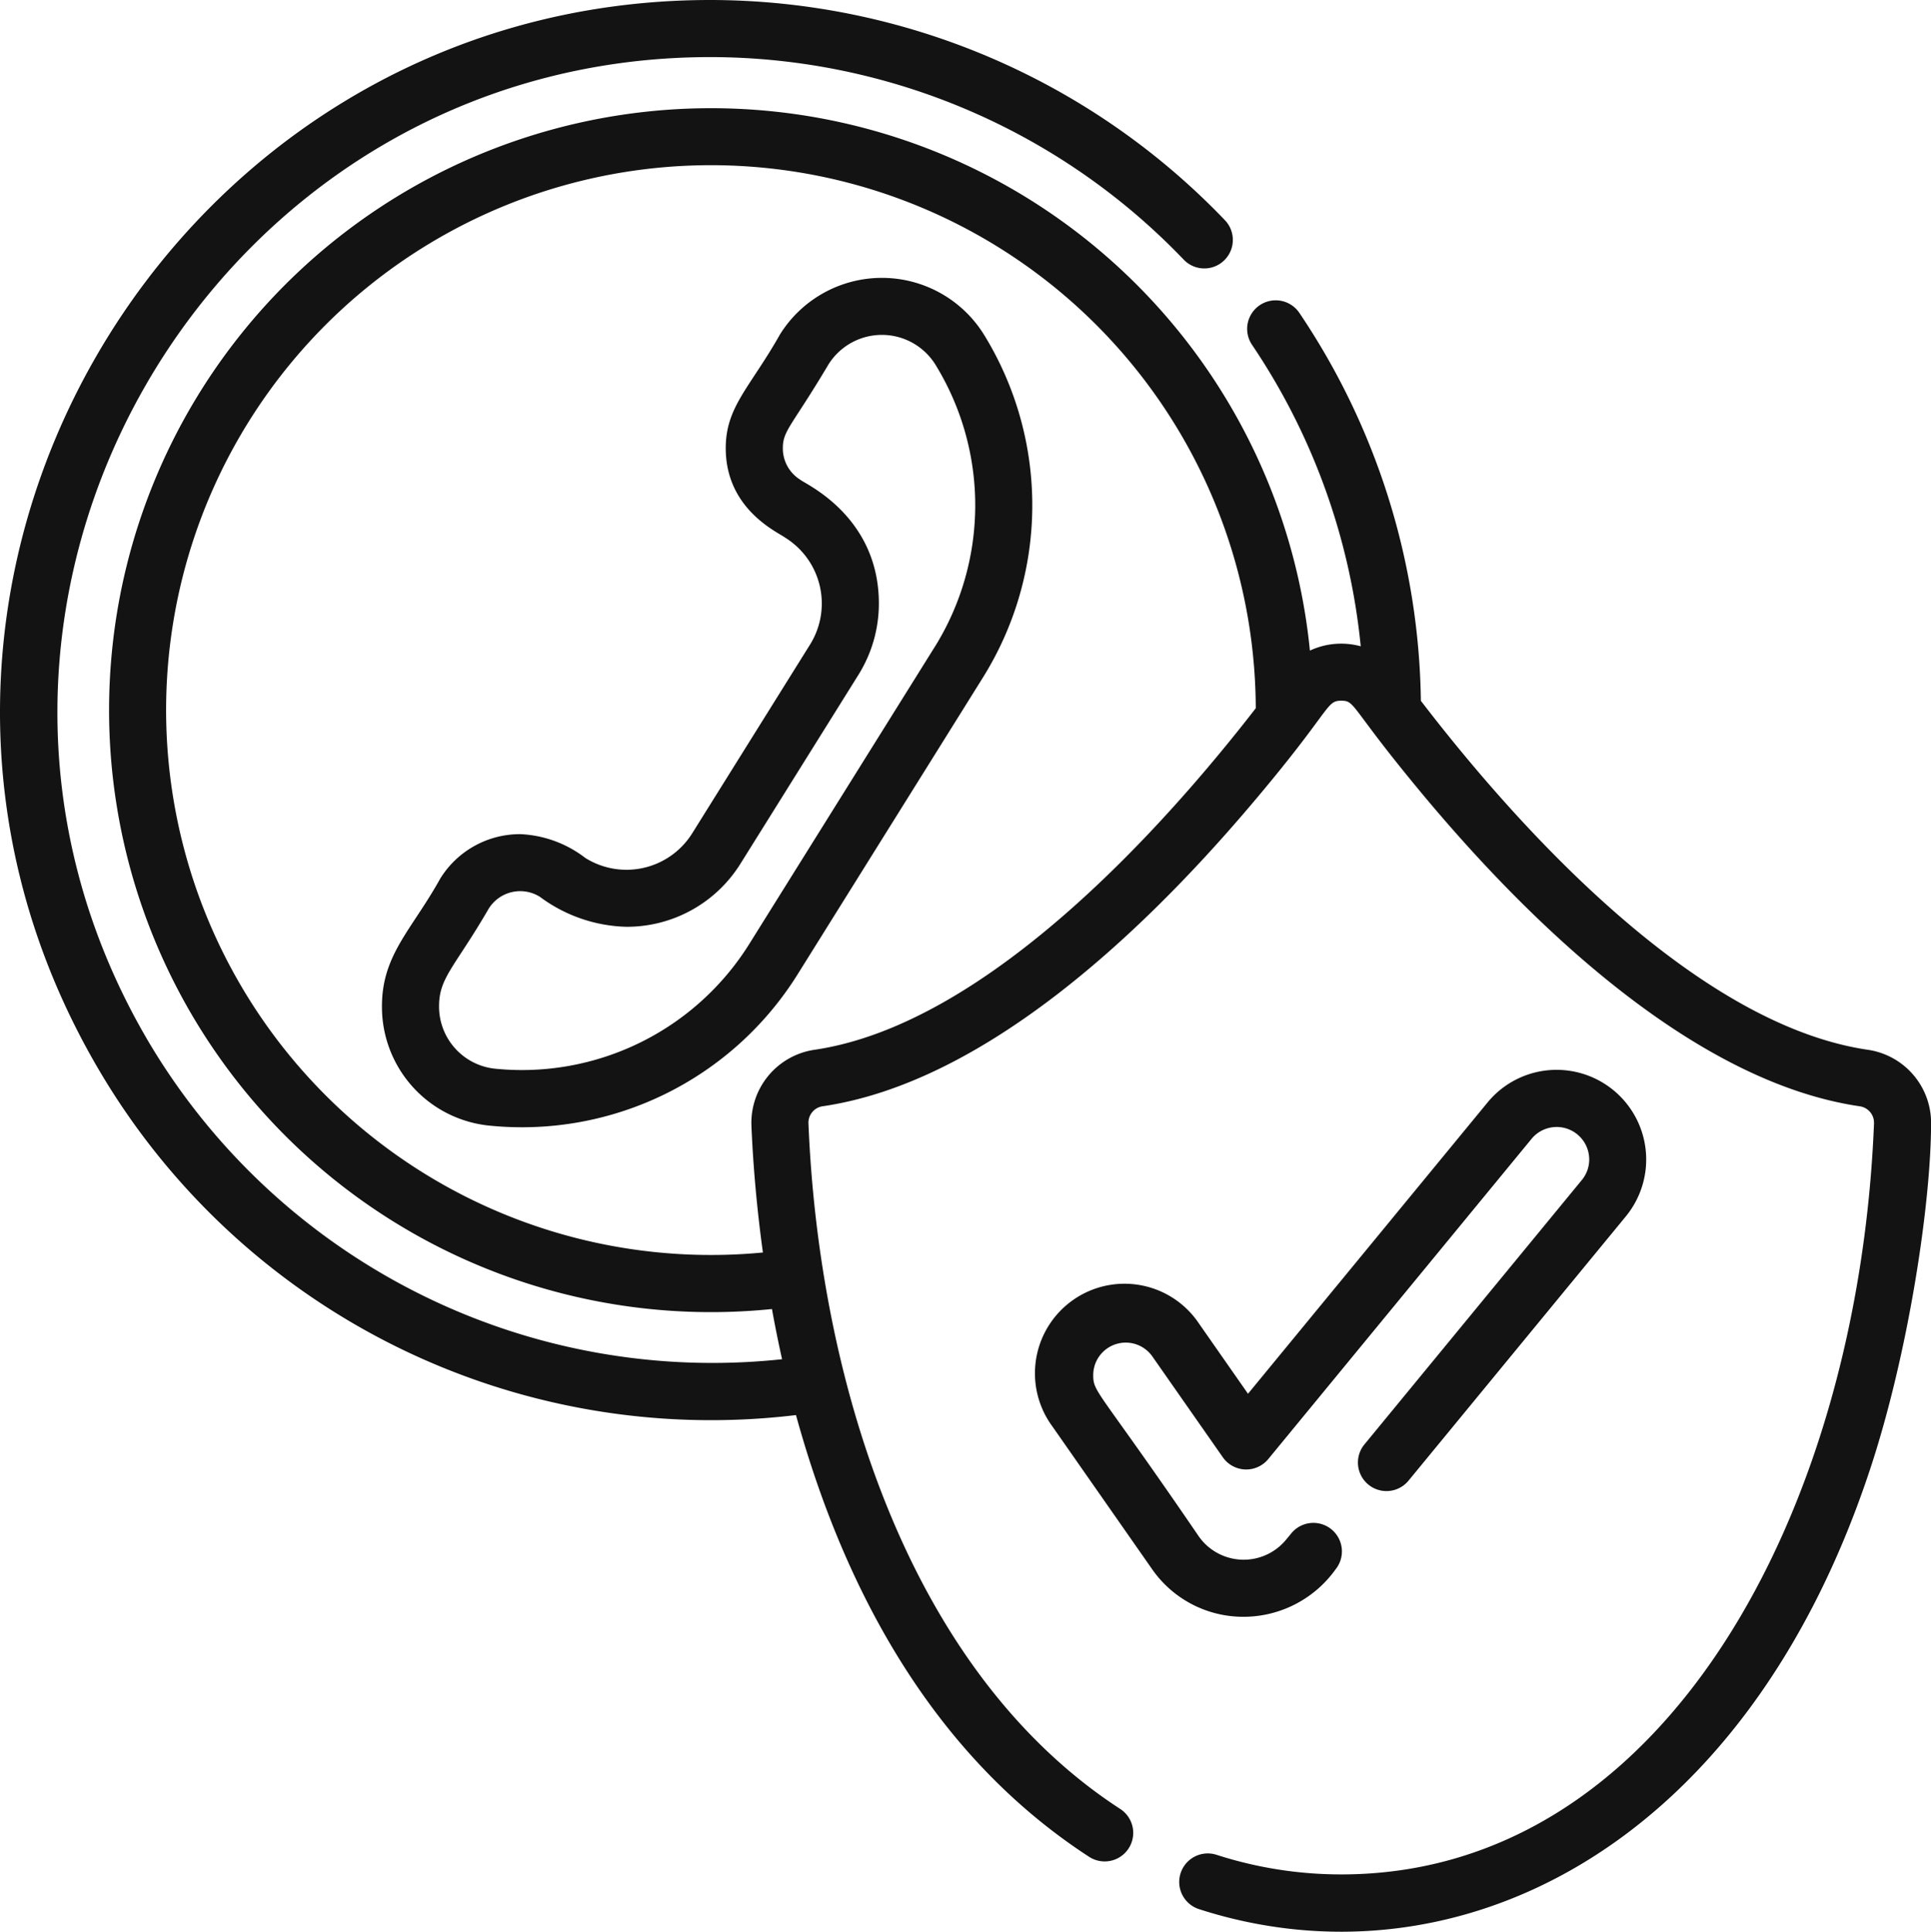 <svg id="Group_1" data-name="Group 1" xmlns="http://www.w3.org/2000/svg" width="151.293" height="151.333" viewBox="0 0 151.293 151.333">
  <path id="Path_1" data-name="Path 1" d="M2221.941,1254.919l-14.5,23.223a21,21,0,0,1-19.932,9.784,4.894,4.894,0,0,1-4.382-4.907c0-2.234,1.251-3.081,3.89-7.629a2.906,2.906,0,0,1,4.013-.927,11.843,11.843,0,0,0,6.77,2.346,10.486,10.486,0,0,0,8.956-4.964l9.23-14.777a10.542,10.542,0,0,0,1.6-5.581c0-6.891-5.849-9.4-6.156-9.7a2.888,2.888,0,0,1-1.368-2.474c0-1.392.708-1.732,3.574-6.555a4.939,4.939,0,0,1,8.413.065,21.014,21.014,0,0,1-.107,22.1Zm3.926-24.424a9.412,9.412,0,0,0-16.023-.1c-2.35,4.167-4.255,5.661-4.255,8.922,0,4.793,4.079,6.574,4.666,7.012a6.077,6.077,0,0,1,1.935,8.377l-9.227,14.777a6.072,6.072,0,0,1-8.374,1.935,8.992,8.992,0,0,0-5.1-1.866,7.348,7.348,0,0,0-6.266,3.476c-2.227,4.017-4.57,5.959-4.57,10a9.346,9.346,0,0,0,8.41,9.357,25.459,25.459,0,0,0,24.168-11.868l14.5-23.223A25.483,25.483,0,0,0,2225.867,1230.495Z" transform="translate(-2148.727 -1204.204)" fill="#131313"/>
  <path id="Path_2" data-name="Path 2" d="M2190.239,1270.244a5.787,5.787,0,0,0-4.919,5.935c.1,2.391.334,5.852.9,9.942a42.687,42.687,0,1,1,38.615-42.637C2217.83,1252.524,2203.869,1268.258,2190.239,1270.244Zm82.575,0c-13.928-2.027-28.2-18.415-35.043-27.343a55.637,55.637,0,0,0-9.519-30.387,2.236,2.236,0,0,0-3.709,2.5,51.238,51.238,0,0,1,8.517,23.617,5.793,5.793,0,0,0-3.983.337,47.158,47.158,0,1,0-42.148,51.582c.23,1.273.492,2.588.793,3.932a51.355,51.355,0,0,1-49.642-24.88c-20.139-34.169,4.816-77.129,44.013-77.129a51.393,51.393,0,0,1,37.092,15.862,2.234,2.234,0,1,0,3.238-3.079A55.866,55.866,0,0,0,2182.094,1188c-42.569,0-69.84,46.607-47.865,83.871a55.627,55.627,0,0,0,54.582,26.986c3.849,13.982,10.918,26.79,22.988,34.62a2.236,2.236,0,0,0,2.436-3.75c-16.846-10.933-23.652-34.055-24.448-53.748v-.033a1.3,1.3,0,0,1,1.1-1.279c12.621-1.839,24.924-13.491,33.219-23.194,6.741-7.892,6.176-8.579,7.423-8.579,1.111,0,.659.409,5.915,6.776,8.474,10.278,21.479,23.066,34.73,25a1.3,1.3,0,0,1,1.1,1.279V1276c-1.216,30.354-16.358,58.842-41.739,58.842a31.754,31.754,0,0,1-9.775-1.536,2.236,2.236,0,0,0-1.371,4.257c19.614,6.333,42.536-4.152,52.564-34.42,3-9.046,4.793-20.839,4.793-27.2A5.792,5.792,0,0,0,2272.814,1270.244Z" transform="translate(-2126.446 -1188)" fill="#131313"/>
  <path id="Path_3" data-name="Path 3" d="M2308.85,1334.209a6.994,6.994,0,0,0-5.422,2.561l-18.764,22.815-3.831-5.485a7.017,7.017,0,1,0-11.5,8.037l7.807,11.176a8.7,8.7,0,0,0,6.842,3.739,8.875,8.875,0,0,0,7.549-3.72,2.235,2.235,0,0,0-3.453-2.838l-.435.527a4.3,4.3,0,0,1-6.839-.268c-7.9-11.572-8.267-11.232-8.267-12.631a2.548,2.548,0,0,1,4.633-1.461l5.521,7.9a2.236,2.236,0,0,0,3.56.14l20.633-25.092a2.55,2.55,0,0,1,4.514,1.619,2.52,2.52,0,0,1-.582,1.616l-17.058,20.743a2.236,2.236,0,0,0,3.455,2.838l17.058-20.742A7.023,7.023,0,0,0,2308.85,1334.209Z" transform="translate(-2186.883 -1250.397)" fill="#131313"/>
</svg>

